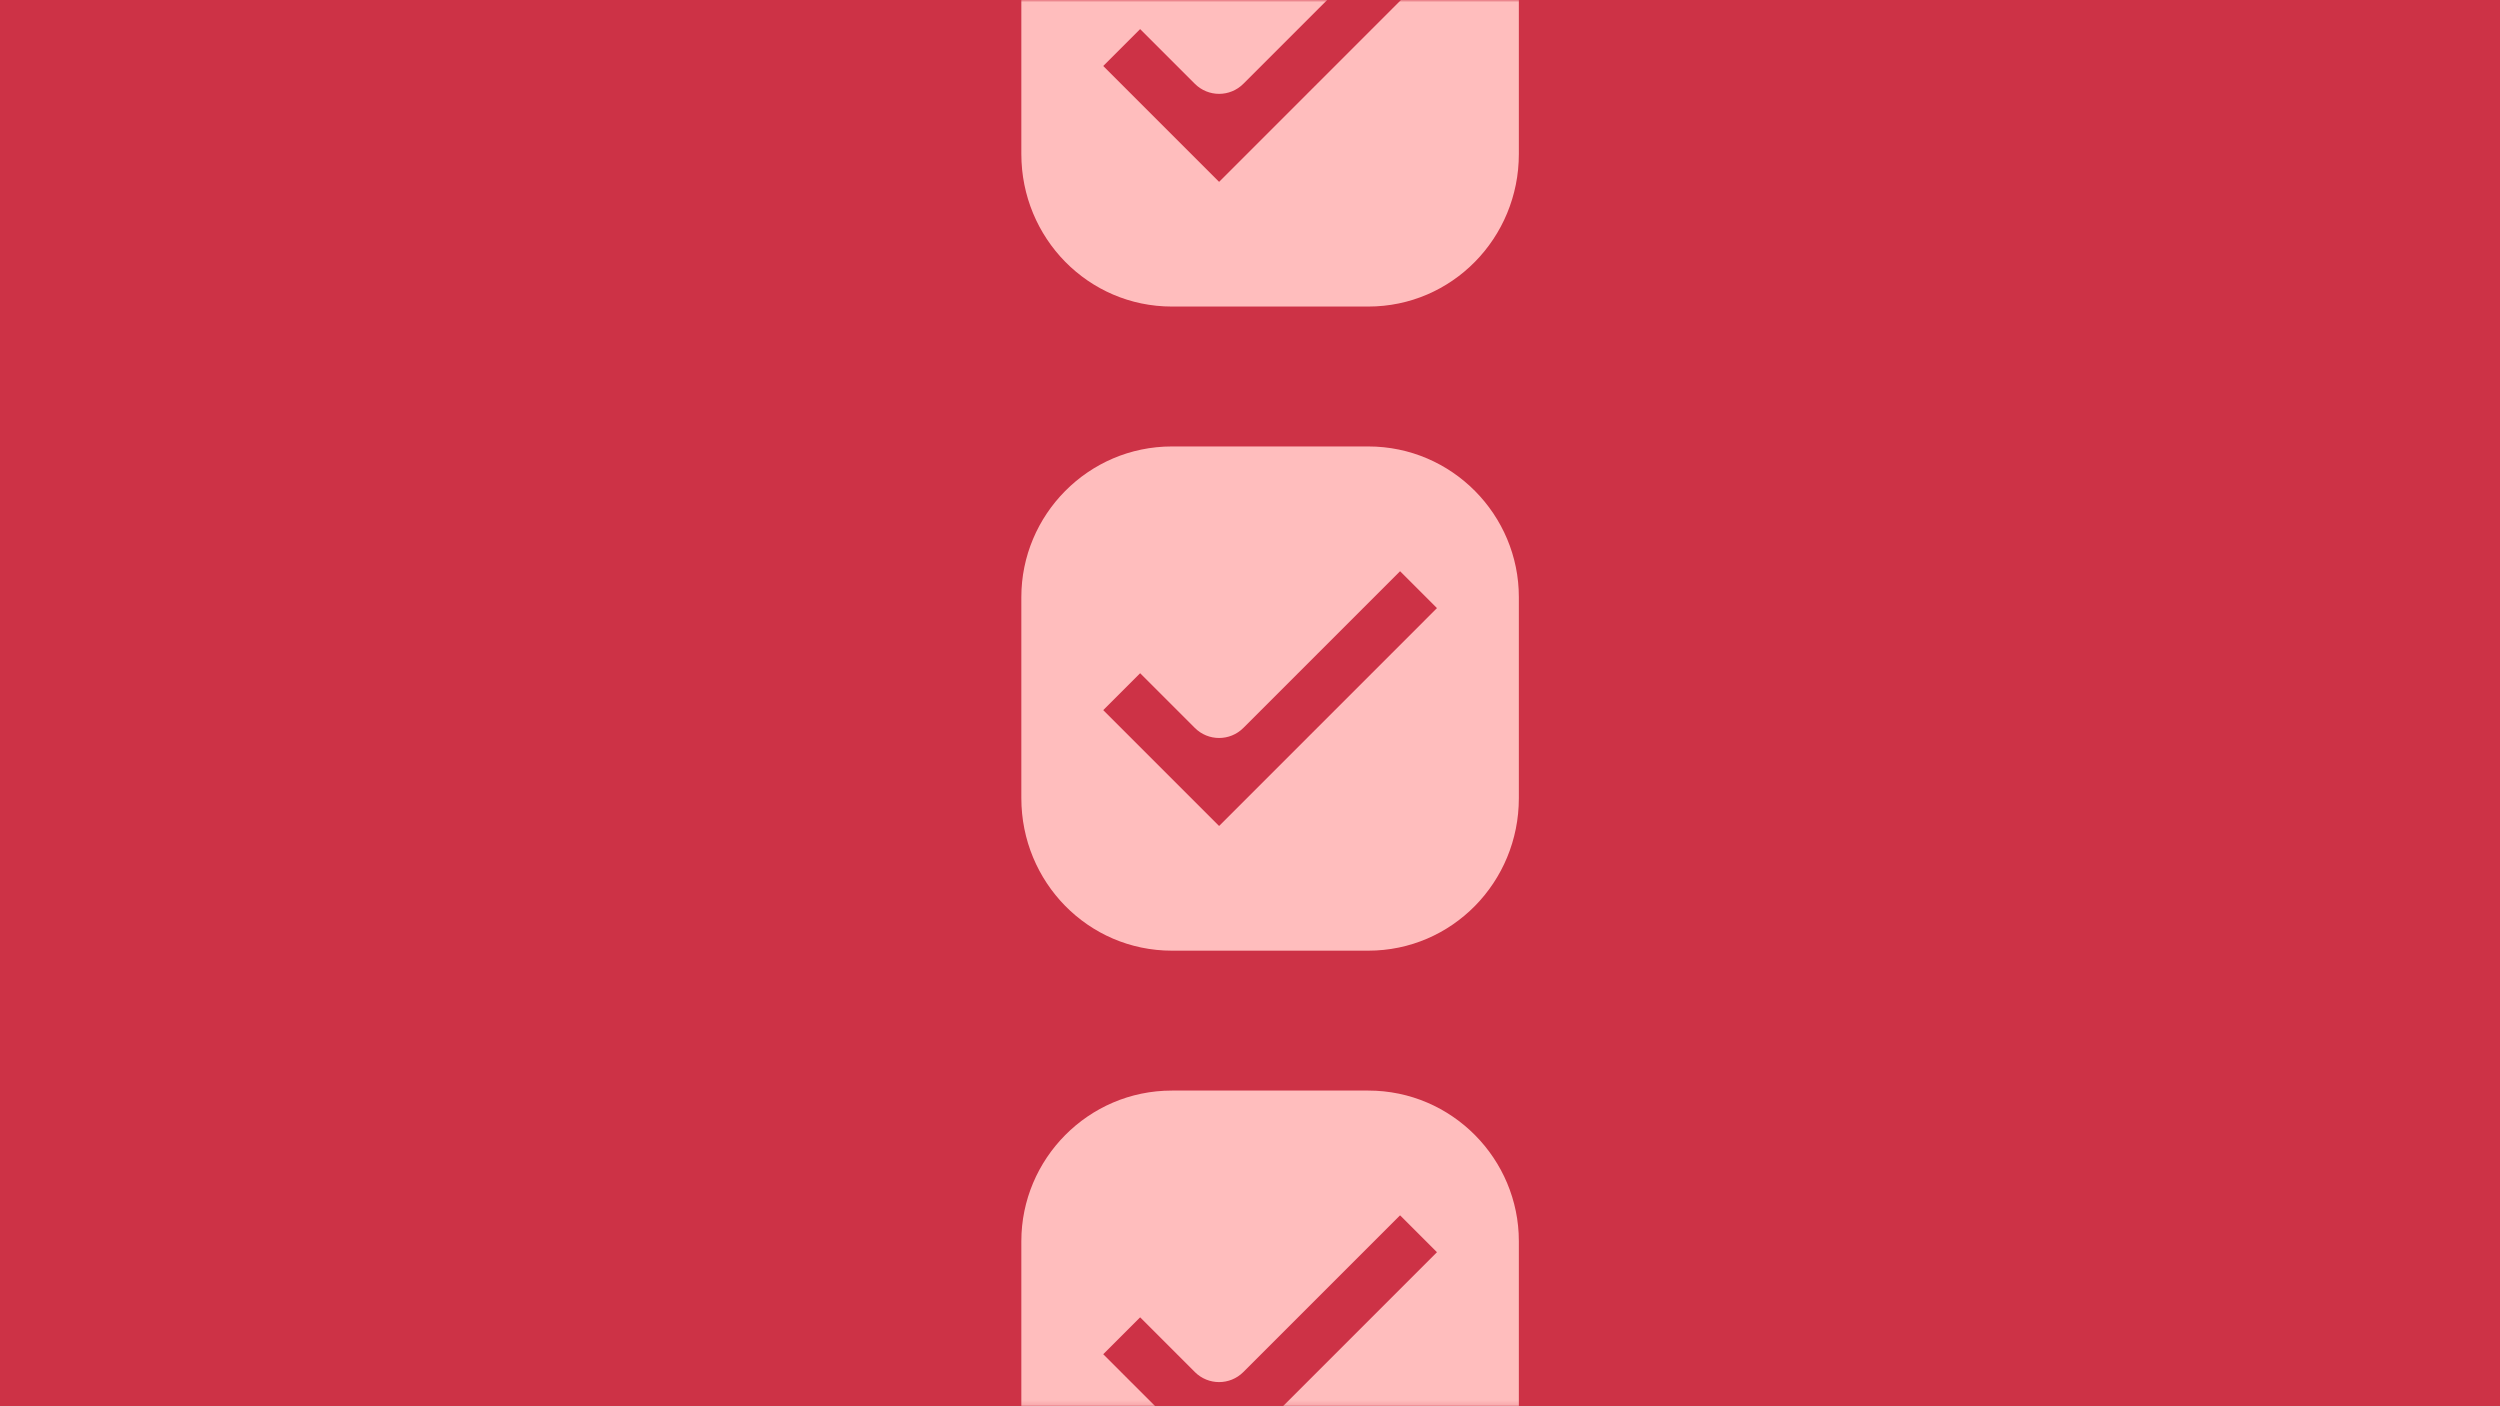 <svg width="558" height="314" viewBox="0 0 558 314" fill="none" xmlns="http://www.w3.org/2000/svg">
<g clip-path="url(#clip0_7374_46961)">
<path d="M558 0H0V313.875H558V0Z" fill="#CD3246"/>
<mask id="mask0_7374_46961" style="mask-type:luminance" maskUnits="userSpaceOnUse" x="0" y="0" width="558" height="314">
<path d="M558 0H0V313.875H558V0Z" fill="white"/>
</mask>
<g mask="url(#mask0_7374_46961)">
<path d="M261.574 212.19H305.397C324.116 212.19 339.008 196.874 339.008 178.152V133.259C339.008 114.964 324.116 99.648 305.397 99.648H261.574C242.852 99.648 227.963 114.964 227.963 133.259V178.152C227.963 196.871 242.855 212.19 261.574 212.19Z" fill="#FFBDBD"/>
<path d="M312.496 127.494L302.455 137.535L277.513 162.477C274.526 165.464 269.681 165.464 266.693 162.477L254.478 150.262L246.242 158.498L272.093 184.349L272.102 184.34L272.111 184.349L310.688 145.772L320.729 135.73L312.493 127.494H312.496Z" fill="#CD3246"/>
<path d="M261.574 68.422H305.397C324.116 68.422 339.008 53.107 339.008 34.385V-10.508C339.008 -28.803 324.116 -44.119 305.397 -44.119H261.574C242.852 -44.119 227.963 -28.803 227.963 -10.508V34.385C227.963 53.104 242.855 68.422 261.574 68.422Z" fill="#FFBDBD"/>
<path d="M312.496 -16.274L302.455 -6.233L277.513 18.708C274.526 21.696 269.681 21.696 266.693 18.708L254.478 6.493L246.242 14.729L272.093 40.581L272.102 40.572L272.111 40.581L310.691 2L320.732 -8.041L312.496 -16.277V-16.274Z" fill="#CD3246"/>
<path d="M261.574 355.956H305.397C324.116 355.956 339.008 340.64 339.008 321.918V277.025C339.008 258.73 324.116 243.414 305.397 243.414H261.574C242.852 243.414 227.963 258.73 227.963 277.025V321.918C227.963 340.637 242.855 355.956 261.574 355.956Z" fill="#FFBDBD"/>
<path d="M312.496 271.26L302.455 281.301L277.513 306.242C274.526 309.23 269.681 309.23 266.693 306.242L254.478 294.027L246.242 302.264L272.093 328.115L272.102 328.106L272.111 328.115L310.688 289.537L320.729 279.496L312.493 271.26H312.496Z" fill="#CD3246"/>
</g>
</g>
<defs>
<clipPath id="clip0_7374_46961">
<rect width="558" height="313.875" fill="white"/>
</clipPath>
</defs>
</svg>
